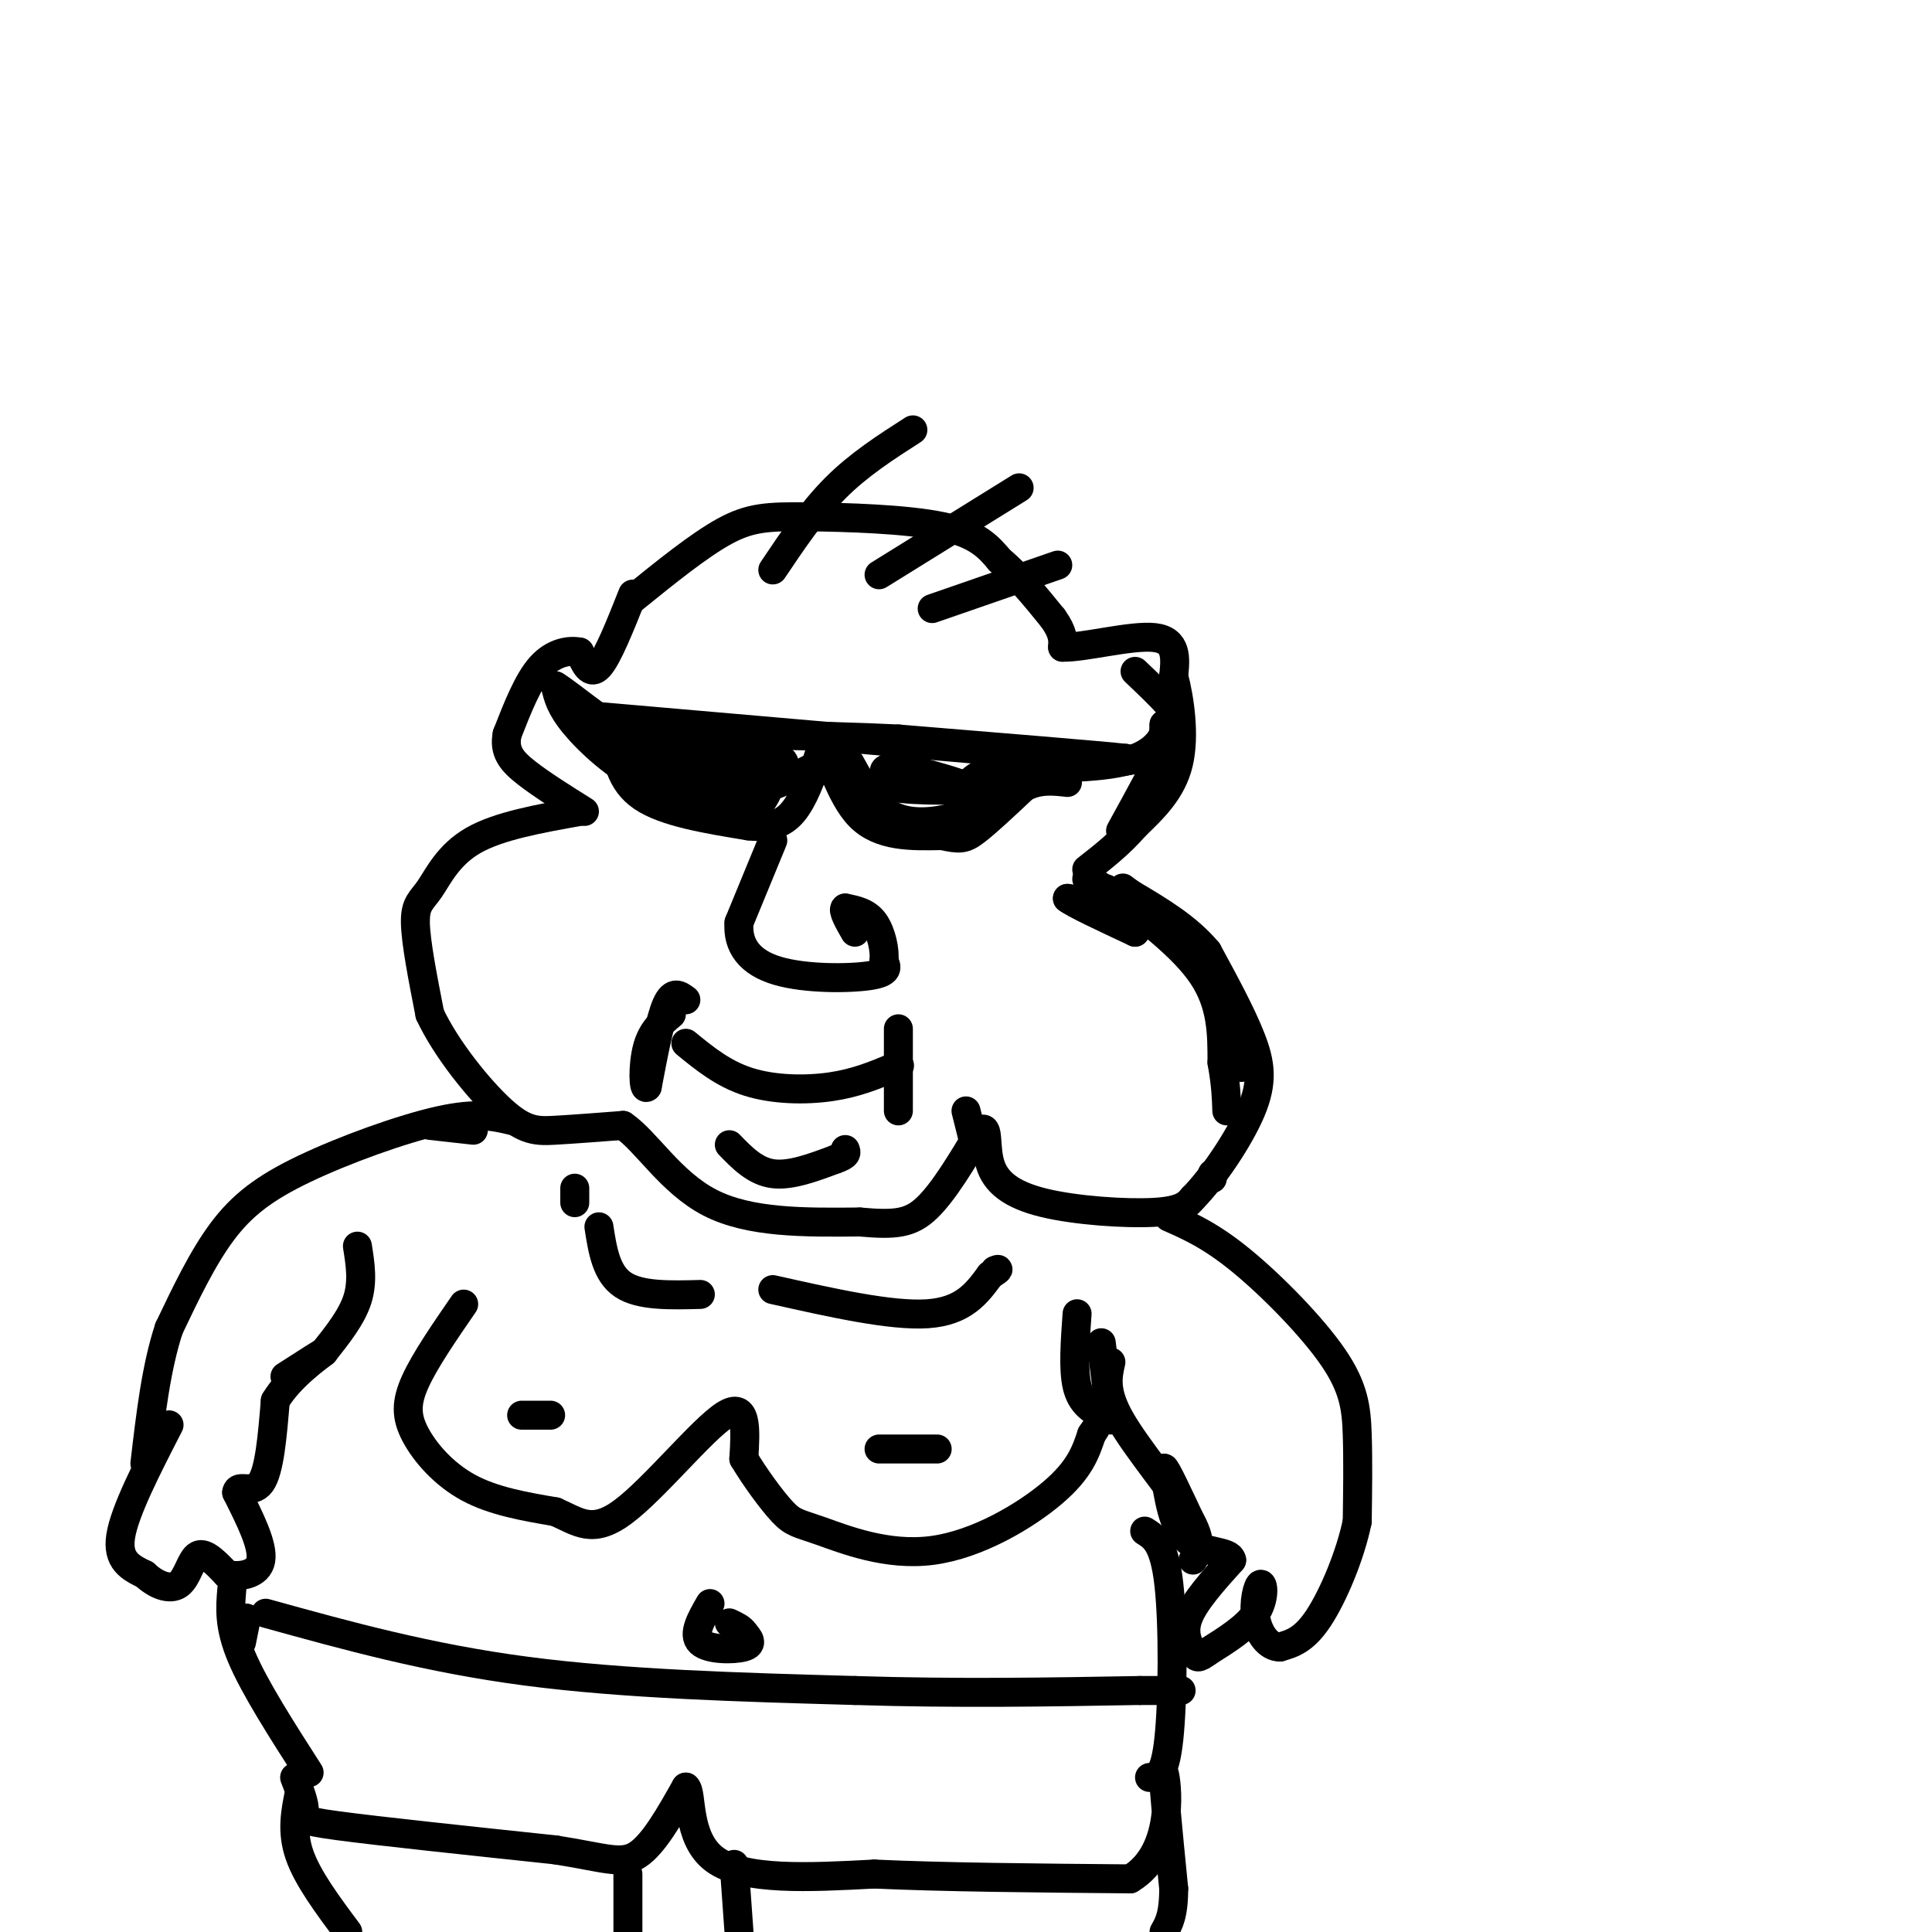 <svg viewBox='0 0 400 400' version='1.1' xmlns='http://www.w3.org/2000/svg' xmlns:xlink='http://www.w3.org/1999/xlink'><g fill='none' stroke='rgb(0,0,0)' stroke-width='6' stroke-linecap='round' stroke-linejoin='round'><path d='M131,124c6.869,-5.560 13.738,-11.119 19,-14c5.262,-2.881 8.917,-3.083 17,-3c8.083,0.083 20.595,0.452 28,2c7.405,1.548 9.702,4.274 12,7'/><path d='M207,116c3.833,3.167 7.417,7.583 11,12'/><path d='M218,128c2.167,3.000 2.083,4.500 2,6'/><path d='M220,134c4.356,0.133 14.244,-2.533 19,-2c4.756,0.533 4.378,4.267 4,8'/><path d='M243,140c1.244,4.667 2.356,12.333 1,18c-1.356,5.667 -5.178,9.333 -9,13'/><path d='M235,171c-3.167,3.667 -6.583,6.333 -10,9'/><path d='M131,123c-2.583,6.500 -5.167,13.000 -7,15c-1.833,2.000 -2.917,-0.500 -4,-3'/><path d='M120,135c-2.089,-0.422 -5.311,0.022 -8,3c-2.689,2.978 -4.844,8.489 -7,14'/><path d='M105,152c-0.733,3.600 0.933,5.600 4,8c3.067,2.400 7.533,5.200 12,8'/><path d='M120,168c-8.387,1.500 -16.774,3.000 -22,6c-5.226,3.000 -7.292,7.500 -9,10c-1.708,2.500 -3.060,3.000 -3,7c0.060,4.000 1.530,11.500 3,19'/><path d='M89,210c3.369,7.214 10.292,15.750 15,20c4.708,4.250 7.202,4.214 11,4c3.798,-0.214 8.899,-0.607 14,-1'/><path d='M129,233c4.800,3.222 9.800,11.778 18,16c8.200,4.222 19.600,4.111 31,4'/><path d='M178,253c7.444,0.667 10.556,0.333 14,-3c3.444,-3.333 7.222,-9.667 11,-16'/><path d='M203,234c1.829,-1.333 0.903,3.333 2,7c1.097,3.667 4.219,6.333 11,8c6.781,1.667 17.223,2.333 23,2c5.777,-0.333 6.888,-1.667 8,-3'/><path d='M247,248c3.845,-3.857 9.458,-12.000 12,-18c2.542,-6.000 2.012,-9.857 0,-15c-2.012,-5.143 -5.506,-11.571 -9,-18'/><path d='M250,197c-4.167,-5.000 -10.083,-8.500 -16,-12'/><path d='M234,185c-2.667,-2.000 -1.333,-1.000 0,0'/><path d='M120,148c0.000,0.000 92.000,8.000 92,8'/><path d='M212,156c18.833,1.500 19.917,1.250 21,1'/><path d='M233,157c-4.333,-0.500 -25.667,-2.250 -47,-4'/><path d='M186,153c-17.000,-0.833 -36.000,-0.917 -55,-1'/><path d='M131,152c-9.833,-0.167 -6.917,-0.083 -4,0'/><path d='M127,152c0.667,4.917 1.333,9.833 6,13c4.667,3.167 13.333,4.583 22,6'/><path d='M155,171c5.422,0.578 7.978,-0.978 10,-4c2.022,-3.022 3.511,-7.511 5,-12'/><path d='M170,155c1.800,1.067 3.800,9.733 8,14c4.200,4.267 10.600,4.133 17,4'/><path d='M195,173c3.756,0.800 4.644,0.800 7,-1c2.356,-1.800 6.178,-5.400 10,-9'/><path d='M212,163c3.167,-1.667 6.083,-1.333 9,-1'/><path d='M160,174c0.000,0.000 -7.000,17.000 -7,17'/><path d='M153,191c-0.369,4.798 2.208,8.292 8,10c5.792,1.708 14.798,1.631 19,1c4.202,-0.631 3.601,-1.815 3,-3'/><path d='M183,199c0.289,-2.111 -0.489,-5.889 -2,-8c-1.511,-2.111 -3.756,-2.556 -6,-3'/><path d='M175,188c-0.667,0.333 0.667,2.667 2,5'/><path d='M142,216c3.889,3.178 7.778,6.356 13,8c5.222,1.644 11.778,1.756 17,1c5.222,-0.756 9.111,-2.378 13,-4'/><path d='M185,221c2.167,-0.667 1.083,-0.333 0,0'/><path d='M186,213c0.000,0.000 0.000,17.000 0,17'/><path d='M142,207c-1.333,-1.000 -2.667,-2.000 -4,1c-1.333,3.000 -2.667,10.000 -4,17'/><path d='M134,225c-0.844,1.178 -0.956,-4.378 0,-8c0.956,-3.622 2.978,-5.311 5,-7'/><path d='M142,163c8.250,0.083 16.500,0.167 18,-1c1.500,-1.167 -3.750,-3.583 -9,-6'/><path d='M151,156c-5.798,-1.310 -15.792,-1.583 -21,-1c-5.208,0.583 -5.631,2.024 0,3c5.631,0.976 17.315,1.488 29,2'/><path d='M159,160c5.048,-0.810 3.167,-3.833 2,-2c-1.167,1.833 -1.619,8.524 -6,10c-4.381,1.476 -12.690,-2.262 -21,-6'/><path d='M134,162c-6.422,-3.244 -11.978,-8.356 -15,-12c-3.022,-3.644 -3.511,-5.822 -4,-8'/><path d='M115,142c3.111,1.822 12.889,10.378 21,14c8.111,3.622 14.556,2.311 21,1'/><path d='M157,157c2.867,1.756 -0.467,5.644 1,6c1.467,0.356 7.733,-2.822 14,-6'/><path d='M172,157c2.333,-1.000 1.167,-0.500 0,0'/><path d='M176,158c2.511,4.556 5.022,9.111 9,11c3.978,1.889 9.422,1.111 13,0c3.578,-1.111 5.289,-2.556 7,-4'/><path d='M205,165c-3.089,-2.133 -14.311,-5.467 -19,-6c-4.689,-0.533 -2.844,1.733 -1,4'/><path d='M185,163c4.067,0.800 14.733,0.800 21,0c6.267,-0.800 8.133,-2.400 10,-4'/><path d='M216,159c5.778,-0.756 15.222,-0.644 20,-2c4.778,-1.356 4.889,-4.178 5,-7'/><path d='M241,150c0.689,0.378 -0.089,4.822 -6,7c-5.911,2.178 -16.956,2.089 -28,2'/><path d='M207,159c-6.000,1.333 -7.000,3.667 -8,6'/><path d='M199,165c0.000,0.000 -1.000,0.000 -1,0'/><path d='M151,237c2.667,2.750 5.333,5.500 9,6c3.667,0.500 8.333,-1.250 13,-3'/><path d='M173,240c2.500,-0.833 2.250,-1.417 2,-2'/><path d='M106,232c-3.613,-0.863 -7.226,-1.726 -15,0c-7.774,1.726 -19.708,6.042 -28,10c-8.292,3.958 -12.940,7.560 -17,13c-4.060,5.440 -7.530,12.720 -11,20'/><path d='M35,275c-2.667,8.000 -3.833,18.000 -5,28'/><path d='M242,252c4.339,1.911 8.679,3.821 15,9c6.321,5.179 14.625,13.625 19,20c4.375,6.375 4.821,10.679 5,16c0.179,5.321 0.089,11.661 0,18'/><path d='M281,315c-1.422,6.978 -4.978,15.422 -8,20c-3.022,4.578 -5.511,5.289 -8,6'/><path d='M265,341c-2.415,0.064 -4.451,-2.777 -5,-6c-0.549,-3.223 0.391,-6.829 1,-7c0.609,-0.171 0.888,3.094 -1,6c-1.888,2.906 -5.944,5.453 -10,8'/><path d='M250,342c-2.060,1.512 -2.208,1.292 -3,0c-0.792,-1.292 -2.226,-3.655 -1,-7c1.226,-3.345 5.113,-7.673 9,-12'/><path d='M255,323c-0.378,-2.089 -5.822,-1.311 -9,-4c-3.178,-2.689 -4.089,-8.844 -5,-15'/><path d='M241,304c0.167,-0.500 3.083,5.750 6,12'/><path d='M35,295c-4.583,8.917 -9.167,17.833 -10,23c-0.833,5.167 2.083,6.583 5,8'/><path d='M30,326c2.190,2.095 5.167,3.333 7,2c1.833,-1.333 2.524,-5.238 4,-6c1.476,-0.762 3.738,1.619 6,4'/><path d='M47,326c2.711,0.578 6.489,0.022 7,-3c0.511,-3.022 -2.244,-8.511 -5,-14'/><path d='M49,309c0.200,-1.867 3.200,0.467 5,-2c1.800,-2.467 2.400,-9.733 3,-17'/><path d='M57,290c3.044,-5.089 9.156,-9.311 10,-10c0.844,-0.689 -3.578,2.156 -8,5'/><path d='M96,270c-4.006,5.815 -8.012,11.631 -10,16c-1.988,4.369 -1.958,7.292 0,11c1.958,3.708 5.845,8.202 11,11c5.155,2.798 11.577,3.899 18,5'/><path d='M115,313c4.750,2.071 7.625,4.750 14,0c6.375,-4.750 16.250,-16.929 21,-20c4.750,-3.071 4.375,2.964 4,9'/><path d='M154,302c2.219,3.747 5.766,8.615 8,11c2.234,2.385 3.156,2.289 8,4c4.844,1.711 13.612,5.230 23,4c9.388,-1.230 19.397,-7.209 25,-12c5.603,-4.791 6.802,-8.396 8,-12'/><path d='M226,297c1.333,-2.000 0.667,-1.000 0,0'/><path d='M124,254c0.750,4.833 1.500,9.667 5,12c3.500,2.333 9.750,2.167 16,2'/><path d='M160,267c12.250,2.750 24.500,5.500 32,5c7.500,-0.500 10.250,-4.250 13,-8'/><path d='M205,264c2.333,-1.500 1.667,-1.250 1,-1'/><path d='M119,246c0.000,0.000 0.000,3.000 0,3'/><path d='M48,329c-0.333,3.833 -0.667,7.667 2,14c2.667,6.333 8.333,15.167 14,24'/><path d='M237,317c2.022,1.267 4.044,2.533 5,11c0.956,8.467 0.844,24.133 0,32c-0.844,7.867 -2.422,7.933 -4,8'/><path d='M55,334c16.833,4.667 33.667,9.333 54,12c20.333,2.667 44.167,3.333 68,4'/><path d='M177,350c21.167,0.667 40.083,0.333 59,0'/><path d='M236,350c11.000,0.000 9.000,0.000 7,0'/><path d='M147,332c-1.844,3.200 -3.689,6.400 -2,8c1.689,1.600 6.911,1.600 9,1c2.089,-0.600 1.044,-1.800 0,-3'/><path d='M154,338c-0.500,-0.833 -1.750,-1.417 -3,-2'/><path d='M230,282c-0.689,3.044 -1.378,6.089 2,12c3.378,5.911 10.822,14.689 14,20c3.178,5.311 2.089,7.156 1,9'/><path d='M61,368c1.067,2.733 2.133,5.467 2,7c-0.133,1.533 -1.467,1.867 7,3c8.467,1.133 26.733,3.067 45,5'/><path d='M115,383c10.333,1.622 13.667,3.178 17,1c3.333,-2.178 6.667,-8.089 10,-14'/><path d='M142,370c1.422,1.022 -0.022,10.578 6,15c6.022,4.422 19.511,3.711 33,3'/><path d='M181,388c14.333,0.667 33.667,0.833 53,1'/><path d='M234,389c9.711,-5.800 7.489,-20.800 7,-22c-0.489,-1.200 0.756,11.400 2,24'/><path d='M243,391c0.000,5.500 -1.000,7.250 -2,9'/><path d='M152,386c0.000,0.000 1.000,14.000 1,14'/><path d='M62,371c-0.833,4.083 -1.667,8.167 0,13c1.667,4.833 5.833,10.417 10,16'/><path d='M130,388c0.000,0.000 0.000,13.000 0,13'/><path d='M51,335c0.000,0.000 -1.000,5.000 -1,5'/><path d='M74,258c0.583,3.667 1.167,7.333 0,11c-1.167,3.667 -4.083,7.333 -7,11'/><path d='M223,272c-0.417,5.750 -0.833,11.500 0,15c0.833,3.500 2.917,4.750 5,6'/><path d='M228,187c0.000,0.000 -7.000,-1.000 -7,-1'/><path d='M221,186c1.167,1.000 7.583,4.000 14,7'/><path d='M235,193c-0.756,-1.844 -9.644,-9.956 -10,-11c-0.356,-1.044 7.822,4.978 16,11'/><path d='M241,193c5.244,3.933 10.356,8.267 13,13c2.644,4.733 2.822,9.867 3,15'/><path d='M200,230c0.000,0.000 2.000,8.000 2,8'/><path d='M230,294c0.000,0.000 -2.000,-16.000 -2,-16'/><path d='M108,293c0.000,0.000 6.000,0.000 6,0'/><path d='M185,300c4.750,0.000 9.500,0.000 9,0c-0.500,0.000 -6.250,0.000 -12,0'/><path d='M98,234c0.000,0.000 -9.000,-1.000 -9,-1'/><path d='M160,118c4.083,-6.083 8.167,-12.167 13,-17c4.833,-4.833 10.417,-8.417 16,-12'/><path d='M182,119c0.000,0.000 29.000,-18.000 29,-18'/><path d='M193,126c0.000,0.000 26.000,-9.000 26,-9'/><path d='M235,139c2.733,2.600 5.467,5.200 7,7c1.533,1.800 1.867,2.800 0,7c-1.867,4.200 -5.933,11.600 -10,19'/><path d='M229,184c8.000,6.000 16.000,12.000 20,18c4.000,6.000 4.000,12.000 4,18'/><path d='M253,220c0.833,4.667 0.917,7.333 1,10'/><path d='M251,243c0.000,0.000 0.000,1.000 0,1'/></g>
</svg>